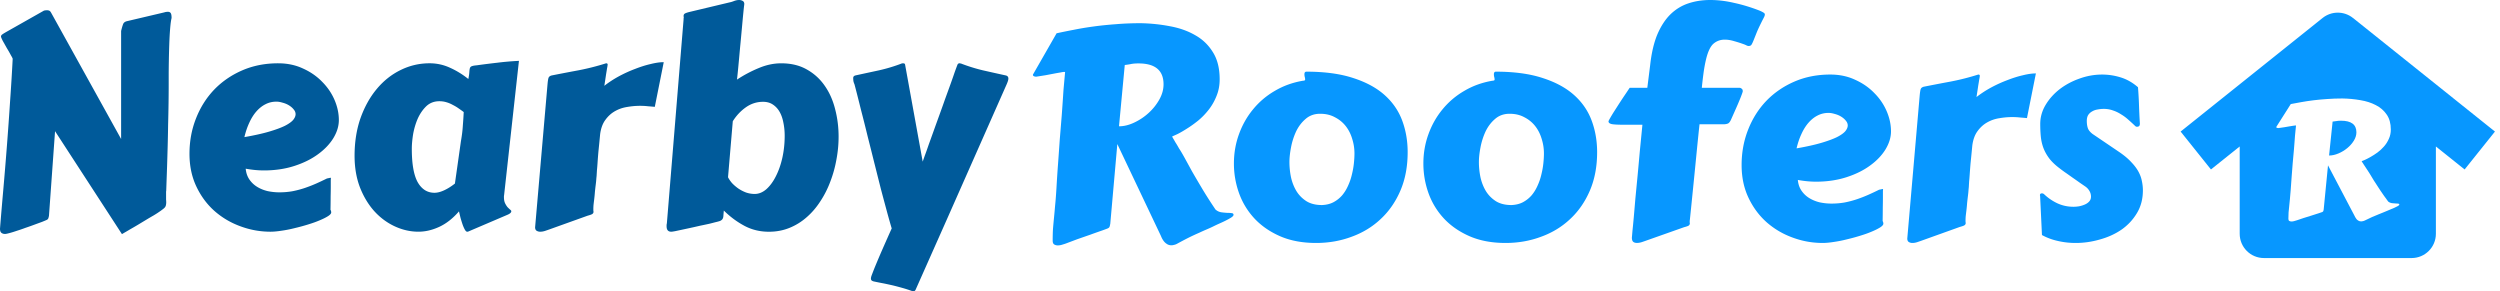 <svg width="206" height="24" fill="none" xmlns="http://www.w3.org/2000/svg"><path d="M9.98 2.554c.063-.261.119-.451.166-.57.048-.119.15-.198.309-.238l3.077-.725c.095-.032.198-.048.309-.048.103 0 .178.036.226.107.048.071.071.206.071.404-.048.19-.087.483-.119.879-.032.388-.055.816-.071 1.283a82.349 82.349 0 0 0-.036 1.414c-.008.467-.012.875-.012 1.224v.653c0 .491-.004 1.026-.012 1.604a136.07 136.07 0 0 1-.036 1.758c-.008.594-.02 1.18-.036 1.758-.016.578-.032 1.121-.048 1.628l-.071 2.032c-.008.04-.012.075-.012.107v.618c.008.087.012.166.012.238 0 .079-.008.15-.024.214-.008.063-.036.127-.083.19-.048.056-.115.115-.202.178-.079.063-.19.142-.333.238-.079.055-.21.139-.392.249-.182.103-.384.222-.606.356-.222.135-.452.273-.689.416-.238.142-.455.269-.653.38-.198.119-.36.214-.487.285-.119.071-.178.107-.178.107l-5.513-8.483-.499 6.95c-.008.063-.024.131-.048.202-.016.071-.067.127-.154.166-.071.032-.194.083-.368.154-.174.063-.38.139-.618.226-.23.087-.475.174-.737.261-.253.095-.495.178-.725.249-.23.079-.436.143-.618.19-.174.048-.293.071-.356.071-.119 0-.218-.032-.297-.095C.04 19.125 0 19.01 0 18.844c.079-.99.17-2.067.273-3.232.103-1.172.202-2.372.297-3.6.095-1.228.182-2.451.261-3.671.087-1.228.158-2.392.214-3.493 0-.032-.051-.135-.154-.309-.095-.182-.206-.376-.333-.582a92.587 92.587 0 0 0-.333-.594c-.095-.19-.143-.309-.143-.356 0-.055.028-.107.083-.154.063-.048.162-.111.297-.19L3.636.867c.024 0 .055-.004.095-.012.048-.008.087-.012.119-.012.087 0 .154.012.202.036.055.016.111.075.166.178L9.98 11.454V2.554ZM22.919 5.216c.752 0 1.434.143 2.044.428.618.277 1.145.642 1.58 1.093.444.444.784.943 1.022 1.497.238.554.356 1.109.356 1.663 0 .491-.15.986-.452 1.485-.301.491-.725.935-1.271 1.331-.539.396-1.188.717-1.948.962-.76.246-1.596.368-2.507.368-.475 0-.974-.048-1.497-.143.032.341.131.634.297.879.166.245.376.448.63.606.253.159.539.277.855.356.325.071.657.107.998.107.38 0 .745-.032 1.093-.095.356-.071.697-.162 1.022-.273.325-.111.638-.234.939-.368.301-.135.586-.269.856-.404.071-.016.131-.028.178-.036.055-.016.107-.024.154-.024 0 0-.004.063-.012.19v.535c0 .23-.004.507-.012.832 0 .325-.004.685-.012 1.081.024.04.04.079.048.119.008.04.012.071.012.095 0 .095-.087.198-.261.309s-.404.226-.689.345c-.277.119-.598.234-.962.344-.356.111-.721.21-1.093.297-.372.095-.733.166-1.081.214-.349.055-.653.083-.915.083-.855 0-1.687-.15-2.495-.452-.8-.293-1.513-.717-2.139-1.271-.618-.554-1.113-1.228-1.485-2.02-.372-.792-.558-1.683-.558-2.673 0-1.038.178-2.008.535-2.911.356-.911.856-1.703 1.497-2.376.649-.673 1.422-1.204 2.317-1.592.895-.388 1.881-.582 2.958-.582Zm-.143 3.16c-.325 0-.626.071-.903.214-.269.135-.519.333-.749.594-.222.253-.416.562-.582.927-.166.356-.301.752-.404 1.188.816-.143 1.493-.293 2.032-.452.539-.158.97-.317 1.295-.475.325-.166.554-.329.689-.487.135-.166.202-.325.202-.475 0-.143-.055-.277-.166-.404-.103-.127-.234-.238-.392-.333-.158-.095-.333-.166-.523-.214-.182-.055-.348-.083-.499-.083ZM41.537 16.087a.392.392 0 0 0-.012.095v.071c0 .198.032.364.095.499.063.127.131.234.202.321.079.079.15.146.214.202.063.048.095.091.095.131 0 .111-.119.214-.356.309l-3.196 1.366c-.008.008-.036.012-.083.012-.063 0-.127-.056-.19-.166-.063-.111-.127-.253-.19-.428-.056-.166-.111-.344-.166-.535a337.574 337.574 0 0 1-.131-.547c-.499.578-1.038 1.002-1.616 1.271-.578.269-1.153.404-1.723.404-.665 0-1.315-.147-1.948-.44-.634-.293-1.196-.709-1.687-1.248-.491-.546-.887-1.204-1.188-1.972-.293-.768-.44-1.632-.44-2.59 0-1.133.162-2.166.487-3.101.333-.935.78-1.739 1.343-2.412.562-.673 1.216-1.192 1.96-1.556.752-.372 1.549-.558 2.388-.558.594 0 1.156.123 1.687.368.531.238 1.034.547 1.509.927.048-.238.075-.428.083-.57.008-.143.024-.253.048-.333.032-.079.087-.131.166-.154.079-.032.21-.055.392-.071a66.317 66.317 0 0 1 1.699-.214c.57-.071 1.164-.123 1.782-.154L41.537 16.087Zm-3.552-4.479c.079-.452.131-.875.154-1.271.032-.404.056-.772.071-1.105-.127-.095-.265-.194-.416-.297-.143-.103-.301-.198-.475-.285-.166-.095-.344-.17-.535-.226-.182-.055-.376-.083-.582-.083-.428 0-.788.139-1.081.416-.285.277-.519.618-.701 1.022-.174.404-.301.832-.38 1.283-.071.452-.107.852-.107 1.2 0 1.252.162 2.17.487 2.756.333.578.792.867 1.378.867.238 0 .503-.067.796-.202.293-.135.59-.321.891-.558l.499-3.517ZM53.953 8.804c-.166-.016-.352-.032-.558-.048-.206-.024-.424-.036-.653-.036-.348 0-.705.032-1.069.095-.356.055-.689.17-.998.345-.309.174-.574.416-.796.725-.222.301-.364.693-.428 1.176-.055.586-.103 1.069-.143 1.45-.032.372-.055.681-.071.927-.016.238-.032.432-.048.582-.008.143-.016.277-.024.404 0 .032-.008.119-.024.261-.008.143-.024.309-.048.499-.024.19-.048.396-.071.618-.016.222-.036.428-.059.618-.024.19-.044.356-.059.499-.008.143-.012.23-.012.261v.166a.606.606 0 0 1 .012.119c0 .063-.032.119-.095.166-.055.04-.186.087-.392.143l-3.148 1.129c-.087.032-.202.071-.344.119-.143.048-.281.071-.416.071-.111 0-.21-.028-.297-.083-.079-.055-.119-.15-.119-.285l1.022-11.774c.024-.261.051-.44.083-.535.04-.103.131-.17.273-.202.721-.143 1.465-.285 2.234-.428.768-.15 1.513-.341 2.234-.57.063 0 .099.012.107.036.016.016.024.044.024.083 0 .016-.004.04-.012.071 0 .032-.012.103-.036.214-.016.111-.044.281-.083.511-.032.222-.079.535-.142.939.364-.285.764-.547 1.2-.784.444-.238.887-.44 1.331-.606.444-.174.871-.309 1.283-.404.412-.103.772-.154 1.081-.154l-.737 3.683ZM59.988 14.602c.079.158.19.321.333.487.15.158.321.305.511.44.198.135.412.246.642.333.23.079.467.119.713.119.341 0 .661-.131.962-.392.301-.269.562-.626.784-1.069.23-.452.408-.962.535-1.533.127-.578.19-1.176.19-1.794 0-.38-.036-.741-.107-1.081-.063-.341-.166-.638-.309-.891-.143-.253-.329-.455-.558-.606-.222-.15-.491-.226-.808-.226-.515 0-.986.15-1.414.451-.428.301-.788.685-1.081 1.152l-.392 4.61Zm-4.42 4.455c-.111.024-.198.036-.261.036-.253 0-.38-.15-.38-.452v-.119a3.879 3.879 0 0 0 .024-.131l1.378-16.812v-.071c.008-.024.012-.044.012-.059 0-.032-.004-.059-.012-.083v-.059c0-.071.024-.127.071-.166.055-.048.19-.099.404-.154L60.143.19c.087-.016.202-.051.344-.107C60.63.028 60.768 0 60.903 0c.103 0 .198.024.285.071.095.048.143.139.143.273 0 .016-.004.032-.012.048V.44c-.008.04-.028.214-.059.523-.032.309-.067.685-.107 1.129-.04.436-.083.907-.131 1.414-.048.499-.091.97-.131 1.414-.04.436-.075.808-.107 1.117-.032.309-.051.483-.059.523.578-.38 1.176-.697 1.794-.951.618-.261 1.236-.392 1.853-.392.816 0 1.521.17 2.115.511.594.333 1.085.78 1.473 1.343.388.554.673 1.196.855 1.925.19.729.285 1.481.285 2.257 0 .626-.059 1.255-.178 1.889-.111.626-.277 1.228-.499 1.806-.214.578-.487 1.121-.82 1.628-.325.507-.701.947-1.129 1.319-.42.372-.891.665-1.414.879-.523.214-1.089.321-1.699.321-.737 0-1.41-.162-2.02-.487-.61-.325-1.176-.745-1.699-1.259-.016.19-.028.341-.036.452-.008.111-.036.198-.083.261-.04.056-.103.103-.19.143-.087.032-.218.067-.392.107-.087.024-.242.063-.463.119-.214.048-.475.103-.784.166-.301.071-.638.146-1.01.226-.364.079-.737.158-1.117.238ZM75.434 23.893c-.016.032-.036.055-.059.071-.016.024-.048.036-.095.036s-.083-.004-.107-.012c-.285-.103-.554-.19-.808-.261-.254-.071-.507-.139-.76-.202-.246-.056-.499-.111-.76-.166-.261-.048-.539-.103-.832-.166-.079-.016-.143-.044-.19-.083-.04-.032-.059-.091-.059-.178 0-.024.012-.083.036-.178.032-.087.103-.273.214-.558.111-.277.281-.685.511-1.224.23-.531.546-1.248.951-2.151-.119-.396-.254-.871-.404-1.426-.15-.554-.313-1.16-.487-1.818-.166-.657-.341-1.351-.523-2.079a306.279 306.279 0 0 0-.558-2.222c-.182-.752-.368-1.493-.558-2.222-.182-.737-.36-1.438-.535-2.103-.055-.127-.087-.23-.095-.309-.008-.087-.012-.158-.012-.214 0-.111.063-.182.19-.214a564.267 564.267 0 0 1 1.925-.416c.665-.15 1.295-.341 1.889-.57.024-.008.059-.012.107-.012.103 0 .158.04.166.119l1.45 7.984c.032-.095.091-.265.178-.511.095-.253.202-.554.321-.903.127-.349.265-.733.416-1.153.15-.42.305-.848.463-1.283.159-.436.313-.867.463-1.295.158-.436.305-.84.44-1.212.135-.372.249-.701.345-.986.103-.285.182-.499.238-.642.032-.079.091-.119.178-.119.024 0 .04.004.048.012h.048c.594.23 1.204.42 1.83.57a202.522 202.522 0 0 0 1.865.416c.15.032.226.119.226.261 0 .103-.048.261-.143.475l-4.895 11.061-2.614 5.881Z" fill="#005A9A"/><path d="M91.481 18.451c-.008.071-.024.143-.048.214-.016.063-.067.115-.154.154-.032.016-.19.075-.475.178-.277.095-.602.21-.974.345-.364.127-.729.253-1.093.38-.356.135-.63.238-.82.309-.095.04-.214.079-.356.119-.135.048-.269.071-.404.071-.111 0-.21-.028-.297-.083-.079-.055-.119-.158-.119-.309 0-.348.008-.665.024-.951.024-.293.051-.598.083-.915.032-.317.063-.665.095-1.046.04-.388.075-.848.107-1.378.04-.697.083-1.366.131-2.008.048-.649.095-1.323.143-2.02l.166-2.032c.024-.333.048-.669.071-1.01.024-.349.048-.705.071-1.069l.131-1.45c0-.016-.024-.024-.071-.024-.063 0-.17.016-.321.048-.15.024-.329.055-.535.095-.206.04-.436.083-.689.131-.246.04-.499.079-.76.119-.063 0-.127-.012-.19-.036-.056-.032-.083-.067-.083-.107 0-.032.008-.055.024-.071l1.925-3.362c.436-.095.903-.19 1.402-.285.507-.103 1.05-.194 1.628-.273.578-.079 1.192-.143 1.842-.19.649-.055 1.339-.083 2.067-.083.824.016 1.624.099 2.4.25.784.143 1.477.388 2.079.737.61.341 1.097.808 1.461 1.402.372.586.558 1.331.558 2.234 0 .499-.087.958-.261 1.378-.167.42-.385.8-.654 1.141-.261.333-.55.63-.867.891-.317.253-.622.471-.915.653-.285.182-.539.329-.76.44-.222.103-.372.17-.452.202 0 .016.004.036.012.059.016.024.044.071.083.143.04.063.095.158.166.285.079.119.178.285.297.499.127.19.277.444.452.76.174.317.38.693.618 1.129.246.428.527.907.844 1.438.317.531.681 1.101 1.093 1.711.135.119.289.194.464.226.174.024.336.04.487.048.15 0 .277.008.38.024.103.008.155.055.155.143 0 .063-.068.139-.202.226-.127.079-.278.162-.452.249-.174.087-.352.17-.535.249-.174.079-.309.143-.404.19-.19.095-.388.186-.594.273-.206.087-.428.186-.665.297-.238.103-.503.226-.796.368-.285.143-.61.313-.974.511-.095.056-.186.091-.273.107-.079.024-.154.036-.226.036-.142 0-.265-.036-.368-.107-.103-.063-.19-.143-.261-.238-.071-.095-.131-.194-.178-.297-.04-.095-.075-.174-.107-.238l-3.541-7.461-.582 6.582Zm.725-8.044c.404 0 .824-.103 1.259-.309.436-.206.832-.471 1.188-.796.356-.325.649-.693.879-1.105.23-.412.344-.828.344-1.248 0-1.149-.689-1.723-2.067-1.723-.261 0-.479.02-.653.059-.174.032-.333.055-.475.071l-.475 5.049ZM108.447 20.02c-1.116 0-2.099-.182-2.946-.546-.84-.364-1.545-.848-2.115-1.45-.57-.61-.998-1.307-1.283-2.091-.285-.792-.428-1.612-.428-2.459 0-.848.139-1.651.416-2.412.277-.768.665-1.453 1.164-2.055.499-.61 1.097-1.117 1.794-1.521.697-.412 1.466-.689 2.305-.832.127-.008.19-.036.19-.083 0-.087-.011-.166-.035-.238-.016-.079-.024-.147-.024-.202 0-.087.016-.147.048-.178.031-.032.067-.048.107-.048 1.512 0 2.8.174 3.861.523 1.061.341 1.925.808 2.59 1.402.665.594 1.149 1.295 1.45 2.103.301.808.451 1.675.451 2.602 0 1.18-.198 2.234-.594 3.16-.396.927-.939 1.711-1.628 2.353-.681.642-1.481 1.129-2.4 1.461-.911.341-1.885.511-2.923.511Zm-2.198-6.677c0 .428.044.852.131 1.271.095.42.246.8.452 1.141.213.341.491.618.831.832.341.206.765.309 1.272.309.364-.016.681-.095.95-.238.277-.15.515-.341.713-.57.198-.238.36-.503.487-.796.135-.293.238-.594.309-.903.079-.317.135-.626.166-.927.032-.301.048-.574.048-.82 0-.412-.064-.816-.19-1.212-.119-.396-.297-.745-.535-1.046-.238-.301-.535-.543-.891-.725-.349-.19-.752-.285-1.212-.285-.475 0-.875.143-1.2.428-.325.277-.586.622-.784 1.034-.19.412-.329.848-.416 1.307-.087.452-.131.852-.131 1.2ZM124.059 20.02c-1.117 0-2.099-.182-2.946-.546-.84-.364-1.545-.848-2.115-1.45-.57-.61-.998-1.307-1.283-2.091-.285-.792-.428-1.612-.428-2.459 0-.848.139-1.651.416-2.412.277-.768.665-1.453 1.164-2.055.499-.61 1.097-1.117 1.794-1.521.697-.412 1.466-.689 2.305-.832.127-.008.19-.036.19-.083 0-.087-.012-.166-.035-.238-.016-.079-.024-.147-.024-.202 0-.087.016-.147.047-.178.032-.032.068-.048.107-.048 1.513 0 2.8.174 3.862.523 1.061.341 1.925.808 2.59 1.402.665.594 1.148 1.295 1.449 2.103.301.808.452 1.675.452 2.602 0 1.18-.198 2.234-.594 3.16-.396.927-.939 1.711-1.628 2.353-.681.642-1.481 1.129-2.4 1.461-.911.341-1.885.511-2.923.511Zm-2.198-6.677c0 .428.044.852.131 1.271.095.42.246.8.451 1.141.214.341.492.618.832.832.341.206.765.309 1.271.309.365-.016.682-.095.951-.238.277-.15.515-.341.713-.57.198-.238.36-.503.487-.796.135-.293.238-.594.309-.903.079-.317.135-.626.166-.927.032-.301.048-.574.048-.82 0-.412-.064-.816-.19-1.212-.119-.396-.297-.745-.535-1.046-.238-.301-.535-.543-.891-.725-.349-.19-.753-.285-1.212-.285-.475 0-.875.143-1.2.428-.325.277-.586.622-.784 1.034-.19.412-.329.848-.416 1.307-.087.452-.131.852-.131 1.2ZM134.467 19.58c.008-.087.024-.273.048-.558.031-.293.067-.661.107-1.105.039-.444.083-.951.13-1.521.056-.578.115-1.196.179-1.853.063-.665.126-1.358.19-2.079.071-.721.142-1.45.214-2.186h-1.581c-.427 0-.736-.016-.926-.048-.19-.04-.286-.115-.286-.226 0-.032.04-.115.119-.25.08-.143.179-.309.297-.499.127-.198.262-.408.404-.63.143-.222.278-.428.404-.618.135-.198.25-.368.345-.511.095-.143.154-.23.178-.261h1.45l.237-1.889c.111-.998.309-1.838.594-2.519.293-.681.654-1.232 1.081-1.651.436-.42.931-.721 1.486-.903C139.691.091 140.285 0 140.919 0c.633 0 1.291.079 1.972.238.689.15 1.382.36 2.079.63.151.063.262.119.333.166.079.04.119.095.119.166 0 .063-.028.147-.083.249-.254.491-.444.887-.571 1.188-.119.301-.214.539-.285.713-.071.174-.131.293-.178.356-.048.055-.119.083-.214.083-.048 0-.099-.012-.154-.036-.048-.024-.107-.051-.179-.083a10.447 10.447 0 0 0-.843-.273c-.277-.087-.543-.131-.796-.131-.357 0-.666.111-.927.333-.253.222-.455.642-.606 1.259-.087.356-.158.741-.214 1.152-.055.412-.103.82-.142 1.224h3.101c.063 0 .122.024.178.071.063.04.095.111.095.214 0 .04-.048.182-.143.428-.095.246-.229.566-.404.962l-.427.962c-.056.119-.115.206-.179.261-.055.055-.174.091-.356.107h-2.055c-.088.824-.171 1.64-.25 2.447-.079.808-.154 1.568-.226 2.281-.071.705-.134 1.335-.19 1.889-.055.546-.099.97-.131 1.271-.007.024-.011.067-.011.131v.083c.008.024.011.043.011.059 0 .071-.027.131-.083.178-.047.04-.178.087-.392.143l-3.125 1.105c-.087.032-.201.071-.344.119-.143.048-.281.071-.416.071-.135 0-.238-.032-.309-.095-.071-.063-.107-.178-.107-.345ZM150.816 6.143c.752 0 1.433.143 2.043.428.618.277 1.145.642 1.581 1.093.443.444.784.943 1.021 1.497.238.554.357 1.109.357 1.663 0 .491-.151.986-.452 1.485-.301.491-.724.935-1.271 1.331-.539.396-1.188.717-1.949.962-.76.245-1.596.368-2.506.368-.476 0-.975-.048-1.498-.143.032.341.131.634.298.879.166.246.376.448.629.606.254.158.539.277.856.356.324.071.657.107.998.107.38 0 .744-.032 1.093-.095.356-.071.697-.162 1.022-.273.324-.111.637-.234.938-.368.301-.135.586-.269.856-.404.071-.016.13-.028.178-.036.055-.016.107-.024.154-.024l-.012.19v.535c0 .23-.004.507-.011.832 0 .325-.004.685-.012 1.081.023.04.039.079.047.119.008.04.012.071.012.095 0 .095-.087.198-.261.309-.175.111-.404.226-.689.345-.278.119-.598.234-.963.344-.356.111-.721.21-1.093.297-.372.095-.733.166-1.081.214-.349.056-.654.083-.915.083-.855 0-1.687-.15-2.495-.452-.8-.293-1.513-.717-2.139-1.271-.617-.554-1.112-1.228-1.485-2.02-.372-.792-.558-1.683-.558-2.673 0-1.038.178-2.008.534-2.911.357-.911.856-1.703 1.498-2.376.649-.673 1.421-1.204 2.316-1.592.895-.388 1.882-.582 2.959-.582Zm-.143 3.16c-.325 0-.626.071-.903.214-.269.135-.519.333-.748.594-.222.254-.416.562-.582.927-.167.356-.301.752-.404 1.188.815-.142 1.493-.293 2.031-.451.539-.159.971-.317 1.295-.475.325-.166.555-.329.689-.487.135-.166.202-.325.202-.475 0-.142-.055-.277-.166-.404-.103-.127-.234-.238-.392-.333-.158-.095-.333-.166-.523-.214-.182-.055-.348-.083-.499-.083ZM167.022 9.731c-.167-.016-.353-.032-.559-.048-.206-.024-.423-.036-.653-.036-.349 0-.705.032-1.069.095-.357.055-.69.17-.999.345-.308.174-.574.416-.796.725-.221.301-.364.693-.427 1.176-.056.586-.103 1.069-.143 1.45-.032.372-.055.681-.071.927-.016.238-.032.432-.048.582-.008.143-.015.277-.023.404 0 .032-.008.119-.024.261-.008.143-.024.309-.048.499-.023.19-.047.396-.071.618-.016.222-.036.428-.059.618-.024.19-.044.356-.06.499-.008.143-.012.23-.012.261v.166c.008.04.012.079.012.119 0 .063-.031.119-.095.166-.055.04-.186.087-.392.143l-3.148 1.129c-.088.032-.202.071-.345.119-.143.048-.281.071-.416.071-.111 0-.21-.028-.297-.083-.079-.055-.119-.15-.119-.285l1.022-11.774c.024-.261.052-.44.083-.535.04-.103.131-.17.274-.202.72-.143 1.465-.285 2.233-.428.769-.15 1.513-.341 2.234-.57.063 0 .099.012.107.036.016.016.024.044.024.083 0 .016-.004.04-.012.071 0 .032-.012.103-.036.214-.016.111-.044.281-.083.511-.032.222-.079.535-.143.939.365-.285.765-.547 1.2-.784.444-.238.887-.44 1.331-.606.444-.174.871-.309 1.283-.404.412-.103.772-.154 1.081-.154l-.736 3.683ZM168.103 16.123c0-.008-.004-.012-.012-.012v-.024c0-.103.055-.154.166-.154.072 0 .135.028.19.083.317.301.678.547 1.082.737.412.19.855.285 1.33.285.127 0 .274-.012.44-.036.166-.032.325-.079.475-.143.151-.063.273-.146.368-.249.103-.111.155-.245.155-.404 0-.174-.044-.333-.131-.475-.087-.15-.202-.273-.344-.368-.08-.056-.218-.15-.416-.285-.198-.142-.412-.293-.642-.452-.222-.158-.435-.309-.641-.451-.198-.143-.337-.246-.416-.309-.357-.269-.642-.542-.856-.82-.206-.277-.364-.562-.475-.855-.111-.301-.182-.614-.214-.939-.031-.325-.047-.669-.047-1.034 0-.554.146-1.077.439-1.568.293-.491.678-.923 1.153-1.295.483-.372 1.03-.665 1.639-.879.61-.222 1.232-.333 1.866-.333.523 0 1.037.079 1.544.238.507.158.979.428 1.414.808.04.499.068.99.083 1.473.016.483.04.99.072 1.521 0 .103-.024.174-.072.214-.047.032-.103.048-.166.048-.055 0-.103-.02-.143-.059-.182-.174-.368-.345-.558-.511-.19-.174-.392-.325-.606-.451-.206-.135-.428-.242-.665-.321-.238-.087-.491-.131-.761-.131-.166 0-.332.016-.499.048-.166.024-.316.075-.451.154-.135.071-.246.17-.333.297-.079.127-.119.289-.119.487 0 .23.028.428.084.594.055.166.186.329.392.487l2.21 1.497c.404.277.728.55.974.82.253.261.451.523.594.784.142.261.237.523.285.784.055.253.083.507.083.76 0 .713-.166 1.343-.499 1.889-.325.539-.748.99-1.271 1.354-.523.356-1.117.626-1.782.808-.658.19-1.319.285-1.984.285-.507 0-.998-.055-1.474-.166-.467-.103-.903-.265-1.307-.487l-.154-3.244Z" fill="#0797FF"/><path fill-rule="evenodd" clip-rule="evenodd" d="M193.883 1.48c-.73-.584-1.768-.584-2.499 0l-11.7 9.36 2.499 3.123 2.368-1.894v7.194c0 1.105.895 2 2 2h12.166c1.105 0 2-.895 2-2v-7.194l2.368 1.894 2.499-3.123-11.701-9.36Zm-2.441 15.908c.015-.04.024-.079.029-.118l.357-3.645L194 17.756c.02.035.042.079.066.132.029.057.066.112.109.165.044.053.098.097.161.132.063.039.138.059.226.059.043 0 .09-.007.138-.02.054-.009.11-.029.168-.059.223-.11.423-.204.597-.283.18-.079.343-.147.489-.204.146-.061.282-.116.408-.165.126-.048.248-.099.364-.151.059-.026.141-.061.248-.105.112-.044.221-.09.328-.138.107-.048.199-.094.277-.138.083-.048.124-.09.124-.125 0-.048-.031-.075-.095-.079-.063-.009-.141-.013-.233-.013-.092-.004-.192-.013-.299-.026-.107-.018-.201-.059-.284-.125-.253-.338-.476-.653-.671-.947-.194-.294-.366-.559-.517-.796-.146-.241-.272-.45-.379-.625-.107-.175-.199-.316-.277-.421-.073-.118-.134-.21-.182-.276-.044-.07-.078-.123-.102-.158-.025-.04-.042-.066-.051-.079-.005-.013-.008-.024-.008-.033.049-.018.141-.055.277-.112.136-.061.292-.143.467-.243.18-.101.367-.222.561-.362.194-.145.372-.309.532-.493.165-.189.299-.399.401-.632.107-.233.16-.487.16-.763 0-.5-.114-.912-.342-1.237-.224-.329-.523-.588-.897-.776-.369-.193-.794-.329-1.275-.408-.476-.083-.967-.129-1.473-.138-.447 0-.869.015-1.268.046-.398.026-.775.061-1.13.105-.354.044-.687.094-.998.151-.306.053-.593.105-.86.158l-1.181 1.862c-.01.009-.014.022-.014.04 0 .022.017.042.051.059.038.013.077.02.116.02.161-.022.316-.044.467-.066.155-.026.296-.05.422-.072.127-.022.236-.04.328-.053.093-.018.158-.026.197-.026.029 0 .044.004.044.013l-.08.803c-.015.202-.029.399-.044.592-.015.189-.029.375-.044.559l-.102 1.125c-.029.386-.058.759-.087 1.118-.029.355-.056.726-.08 1.112-.02.294-.042.548-.066.763-.019.211-.039.404-.058.579-.02.175-.037.344-.051.507-.01.158-.015.333-.015.526 0 .083.024.14.073.171.053.031.114.046.182.046.083 0 .165-.013.248-.04.087-.022.16-.044.219-.066.116-.04.284-.097.503-.171l.67-.21c.229-.075.428-.138.598-.191.175-.057.272-.09.291-.099.054-.022.085-.05.095-.086Zm1.246-4.744c-.267.114-.524.171-.772.171l.291-2.796c.088-.009.185-.022.292-.039.107-.022.241-.033.401-.033.845 0 1.268.318 1.268.954 0 .233-.07.463-.211.691-.141.228-.321.432-.54.612-.218.18-.461.327-.729.441Z" fill="#0797FF"/></svg>